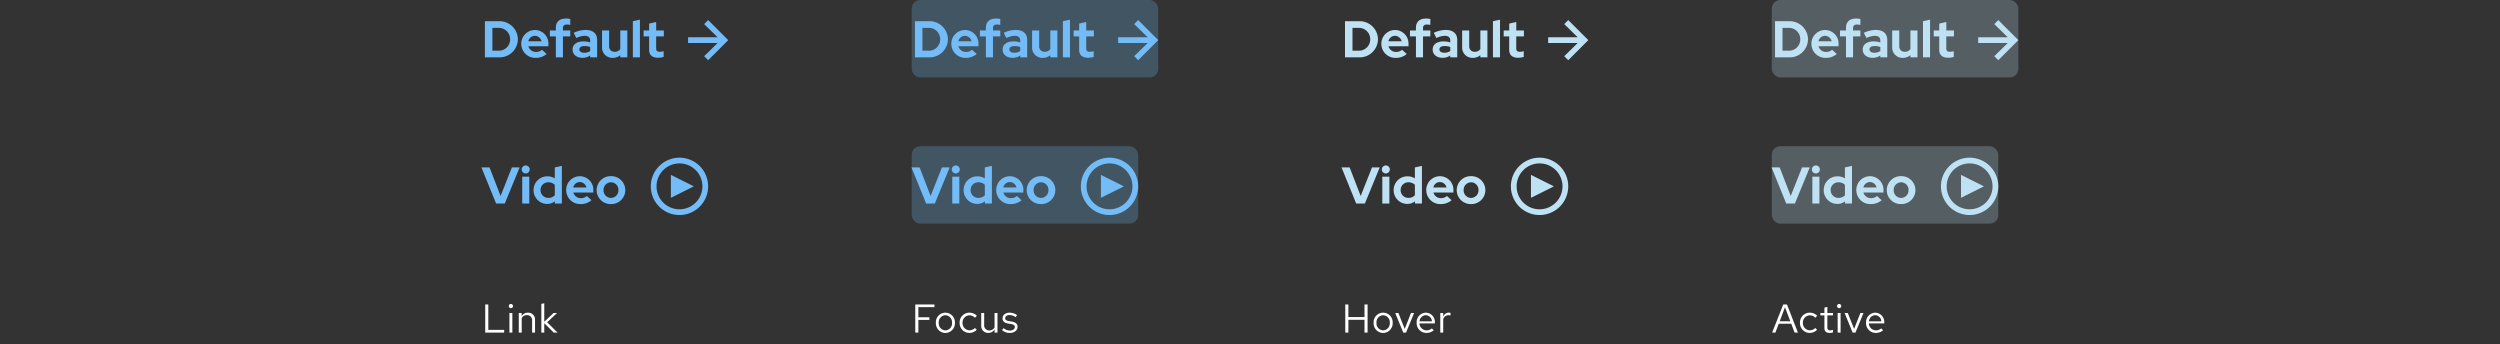 <svg xmlns="http://www.w3.org/2000/svg" width="872" height="120" viewBox="0 0 872 120">
  <rect x="0" y="0" width="872" height="120" fill="#333333" stroke="none"/>
  <g id="Outlined" transform="translate(-227 -5052)">
    <rect id="Rectangle" width="872" height="120" transform="translate(227 5052)" fill="none"/>
    <path id="Path" d="M.126,0H1.26L2.422-3.08H6.79L7.952,0H9.114L5.292-9.8H4ZM2.758-3.934l1.848-4.9,1.862,4.9ZM13.258-.8A2.478,2.478,0,0,1,11.5-1.6a2.478,2.478,0,0,1-.651-1.817,2.48,2.48,0,0,1,.653-1.8,2.48,2.48,0,0,1,1.741-.8,2.685,2.685,0,0,1,1.932.854l.658-.714A3.727,3.727,0,0,0,13.2-6.944,3.412,3.412,0,0,0,10.771-5.89a3.412,3.412,0,0,0-.943,2.474A3.424,3.424,0,0,0,10.77-.937,3.424,3.424,0,0,0,13.2.126,3.553,3.553,0,0,0,15.792-.98l-.63-.63a2.516,2.516,0,0,1-1.9.81Zm5.1-.742c0,1.092.616,1.666,1.792,1.666a3.837,3.837,0,0,0,1.19-.182v-.91a2.454,2.454,0,0,1-.966.182c-.714,0-.994-.294-.994-1.022V-5.992h1.96v-.84H19.38V-8.946l-1.022.238v1.876H16.94v.84h1.414ZM23.5-8.514a.726.726,0,0,0,.52-.218.726.726,0,0,0,.208-.524.741.741,0,0,0-.728-.728.744.744,0,0,0-.742.728.729.729,0,0,0,.211.528.729.729,0,0,0,.527.216Zm.5,1.68H22.974V0H24ZM28.2,0h.98l2.81-6.832H30.9L28.714-1.274,26.5-6.832H25.4ZM38.822-.784l-.644-.686a2.792,2.792,0,0,1-1.876.7,2.49,2.49,0,0,1-2.436-2.422h5.362V-3.5a3.228,3.228,0,0,0-.834-2.39,3.228,3.228,0,0,0-2.3-1.054,3.325,3.325,0,0,0-2.357,1.082,3.325,3.325,0,0,0-.863,2.446,3.41,3.41,0,0,0,.943,2.489A3.41,3.41,0,0,0,36.26.126a3.989,3.989,0,0,0,2.562-.91ZM36.078-6.062A2.256,2.256,0,0,1,38.22-3.92H33.894a2.282,2.282,0,0,1,2.184-2.142Z" transform="translate(845 5168)" fill="#fff"/>
    <path id="Path-2" data-name="Path" d="M1.232,0H2.31V-4.452H7.938V0H9.016V-9.8H7.938v4.382H2.31V-9.8H1.232Zm9.884-3.416a3.384,3.384,0,0,0,.905,2.481A3.384,3.384,0,0,0,14.434.14,3.378,3.378,0,0,0,16.858-.928a3.378,3.378,0,0,0,.908-2.488,3.353,3.353,0,0,0-.911-2.477,3.353,3.353,0,0,0-2.421-1.051,3.351,3.351,0,0,0-2.413,1.055,3.351,3.351,0,0,0-.905,2.473ZM14.434-.77a2.409,2.409,0,0,1-1.721-.818A2.409,2.409,0,0,1,12.124-3.4a2.43,2.43,0,0,1,.59-1.817,2.43,2.43,0,0,1,1.72-.829,2.44,2.44,0,0,1,1.726.827,2.44,2.44,0,0,1,.6,1.819,2.427,2.427,0,0,1-.6,1.812A2.427,2.427,0,0,1,14.434-.77ZM21.448,0h.98l2.814-6.832H24.15L21.966-1.274,19.754-6.832H18.648ZM32.074-.784,31.43-1.47a2.792,2.792,0,0,1-1.876.7,2.49,2.49,0,0,1-2.436-2.422H32.48V-3.5a3.228,3.228,0,0,0-.834-2.39,3.228,3.228,0,0,0-2.3-1.054,3.325,3.325,0,0,0-2.357,1.082,3.325,3.325,0,0,0-.863,2.446,3.41,3.41,0,0,0,.943,2.489A3.41,3.41,0,0,0,29.512.126a3.989,3.989,0,0,0,2.562-.91ZM29.33-6.062A2.256,2.256,0,0,1,31.472-3.92H27.146A2.282,2.282,0,0,1,29.33-6.062ZM34.37,0h1.022V-4.676a1.947,1.947,0,0,1,1.834-1.386,2.554,2.554,0,0,1,.714.126V-6.86a1.94,1.94,0,0,0-.644-.1,2.041,2.041,0,0,0-1.9,1.512V-6.832H34.37Z" transform="translate(695 5168)" fill="#fff"/>
    <path id="Path-3" data-name="Path" d="M1.246,0H2.324V-4.41H6.16v-.938H2.324V-8.862H7.938V-9.8H1.246ZM8.428-3.416A3.384,3.384,0,0,0,9.333-.935,3.384,3.384,0,0,0,11.746.14,3.378,3.378,0,0,0,14.17-.928a3.378,3.378,0,0,0,.908-2.488,3.353,3.353,0,0,0-.911-2.477,3.353,3.353,0,0,0-2.421-1.051A3.351,3.351,0,0,0,9.333-5.889a3.351,3.351,0,0,0-.905,2.473ZM11.746-.77a2.409,2.409,0,0,1-1.721-.818A2.409,2.409,0,0,1,9.436-3.4a2.43,2.43,0,0,1,.59-1.817,2.43,2.43,0,0,1,1.72-.829,2.44,2.44,0,0,1,1.726.827,2.44,2.44,0,0,1,.6,1.819,2.427,2.427,0,0,1-.6,1.812,2.427,2.427,0,0,1-1.724.818Zm8.4-.028a2.478,2.478,0,0,1-1.758-.8,2.478,2.478,0,0,1-.65-1.818,2.48,2.48,0,0,1,.653-1.8,2.48,2.48,0,0,1,1.741-.8,2.685,2.685,0,0,1,1.932.854l.658-.714A3.727,3.727,0,0,0,20.09-6.944,3.412,3.412,0,0,0,17.66-5.89a3.412,3.412,0,0,0-.944,2.474,3.424,3.424,0,0,0,.943,2.48A3.424,3.424,0,0,0,20.09.126,3.553,3.553,0,0,0,22.68-.98l-.63-.63a2.516,2.516,0,0,1-1.9.81Zm5.138-6.034H24.248v4.41A2.389,2.389,0,0,0,24.924-.6a2.389,2.389,0,0,0,1.8.717A2.446,2.446,0,0,0,28.9-1.106V0h1.022V-6.832H28.9v5.054A2.028,2.028,0,0,1,27.1-.742a1.765,1.765,0,0,1-1.365-.567,1.765,1.765,0,0,1-.455-1.407ZM31.5-.882A3.9,3.9,0,0,0,34.272.126c1.512,0,2.66-.924,2.66-2.114,0-1.008-.616-1.582-1.988-1.834L33.8-4.032c-.882-.154-1.176-.42-1.176-.98,0-.672.588-1.092,1.484-1.092a3.624,3.624,0,0,1,2.142.728l.5-.714a4.417,4.417,0,0,0-2.6-.854c-1.442,0-2.464.826-2.464,2,0,.994.6,1.554,1.932,1.792l1.12.2c.868.168,1.232.462,1.232,1.022,0,.714-.728,1.232-1.722,1.232a3.563,3.563,0,0,1-2.2-.854Z" transform="translate(545 5168)" fill="#fff"/>
    <path id="Path-4" data-name="Path" d="M1.246,0H7.854V-.952H2.324V-9.8H1.246Zm8.96-8.512a.726.726,0,0,0,.52-.218.726.726,0,0,0,.208-.524.741.741,0,0,0-.728-.728.744.744,0,0,0-.742.728.729.729,0,0,0,.213.529A.729.729,0,0,0,10.206-8.512Zm.5,1.68H9.688V0H10.71ZM12.95,0h1.022V-5.04a2.014,2.014,0,0,1,1.792-1.05,1.771,1.771,0,0,1,1.368.559,1.771,1.771,0,0,1,.468,1.4V0h1.02V-4.424a2.378,2.378,0,0,0-.678-1.812,2.378,2.378,0,0,0-1.8-.708,2.462,2.462,0,0,0-2.17,1.218V-6.832H12.95Zm7.868,0H21.84V-3.262L25.13,0h1.344L22.848-3.584,26.32-6.832H25.088L21.84-3.766V-10.22l-1.022.21Z" transform="translate(395 5168)" fill="#fff"/>
    <g id="CTA_Default_Video_Light_blue" data-name="CTA / Default / Video / Light blue" transform="translate(845 5103)">
      <rect id="Rectangle-2" data-name="Rectangle" width="79" height="27" rx="3" fill="#bee1f4" opacity="0.25"/>
      <g id="Component">
        <g id="Play_light_blue_" data-name="Play (light blue)" transform="translate(59 4)">
          <path id="Path-5" data-name="Path" d="M32,42A10,10,0,1,1,42,32,10,10,0,0,1,32,42Zm0-18a8,8,0,1,0,8,8,8,8,0,0,0-8-8Z" transform="translate(-22 -22)" fill="#bee1f4"/>
          <path id="Path-6" data-name="Path" d="M37,32l-8,4V28Z" transform="translate(-22 -22)" fill="#bee1f4"/>
        </g>
        <g id="Text">
          <rect id="Rectangle-3" data-name="Rectangle" width="50.184" height="17.482" transform="translate(-0.072 4.698)" fill="none"/>
          <path id="Path-7" data-name="Path" d="M5.04,0H8.064l5.184-12.6h-2.7L6.606-2.646,2.754-12.6H-.072ZM15.372-10.494a1.406,1.406,0,0,0,1.4-1.4,1.406,1.406,0,0,0-1.4-1.4,1.406,1.406,0,0,0-1.4,1.4,1.406,1.406,0,0,0,1.4,1.4Zm1.242,1.116H14.148V0h2.466ZM25.542,0h2.43V-13.14l-2.466.54v3.834A4.661,4.661,0,0,0,22.95-9.5a4.768,4.768,0,0,0-3.431,1.381A4.768,4.768,0,0,0,18.108-4.7a4.756,4.756,0,0,0,1.373,3.413,4.756,4.756,0,0,0,3.4,1.413,4.253,4.253,0,0,0,2.664-.9Zm-5-4.7a2.664,2.664,0,0,1,.786-1.945,2.664,2.664,0,0,1,1.95-.773,3.1,3.1,0,0,1,2.232.882V-2.88a3.008,3.008,0,0,1-2.232.9,2.686,2.686,0,0,1-1.947-.779A2.686,2.686,0,0,1,20.538-4.7Zm17.78,3.53L36.7-2.646a2.952,2.952,0,0,1-2.07.756,2.7,2.7,0,0,1-2.664-1.962H38.95V-4.5a4.733,4.733,0,0,0-1.242-3.515,4.733,4.733,0,0,0-3.4-1.525,4.787,4.787,0,0,0-3.435,1.415A4.787,4.787,0,0,0,29.482-4.68a4.882,4.882,0,0,0,1.494,3.5A4.882,4.882,0,0,0,34.524.18a5.622,5.622,0,0,0,3.8-1.35ZM34.254-7.506a2.419,2.419,0,0,1,2.286,1.89H31.95a2.355,2.355,0,0,1,2.3-1.89ZM40.1-4.68A4.873,4.873,0,0,0,41.577-1.2,4.873,4.873,0,0,0,45.1.18,4.873,4.873,0,0,0,48.623-1.2,4.873,4.873,0,0,0,50.1-4.68a4.888,4.888,0,0,0-1.475-3.49A4.888,4.888,0,0,0,45.1-9.558,4.888,4.888,0,0,0,41.575-8.17,4.888,4.888,0,0,0,40.1-4.68Zm5,2.718a2.634,2.634,0,0,1-1.86-.819,2.634,2.634,0,0,1-.724-1.9,2.638,2.638,0,0,1,.721-1.913,2.638,2.638,0,0,1,1.871-.823,2.627,2.627,0,0,1,1.874.82A2.627,2.627,0,0,1,47.7-4.68a2.634,2.634,0,0,1-.726,1.9,2.634,2.634,0,0,1-1.866.816Z" transform="translate(0 20)" fill="#bee1f4"/>
        </g>
      </g>
    </g>
    <g id="CTA_Default_Video_Light_blue-2" data-name="CTA / Default / Video / Light blue" transform="translate(695 5103)">
      <g id="Component-2" data-name="Component">
        <g id="Play_light_blue_2" data-name="Play (light blue)" transform="translate(59 4)">
          <path id="Path-8" data-name="Path" d="M32,42A10,10,0,1,1,42,32,10,10,0,0,1,32,42Zm0-18a8,8,0,1,0,8,8,8,8,0,0,0-8-8Z" transform="translate(-22 -22)" fill="#bee1f4"/>
          <path id="Path-9" data-name="Path" d="M37,32l-8,4V28Z" transform="translate(-22 -22)" fill="#bee1f4"/>
        </g>
        <g id="Text-2" data-name="Text">
          <rect id="Rectangle-4" data-name="Rectangle" width="50.184" height="17.482" transform="translate(-0.072 4.698)" fill="none"/>
          <path id="Path-10" data-name="Path" d="M5.04,0H8.064l5.184-12.6h-2.7L6.606-2.646,2.754-12.6H-.072ZM15.372-10.494a1.406,1.406,0,0,0,1.4-1.4,1.406,1.406,0,0,0-1.4-1.4,1.406,1.406,0,0,0-1.4,1.4,1.406,1.406,0,0,0,1.4,1.4Zm1.242,1.116H14.148V0h2.466ZM25.542,0h2.43V-13.14l-2.466.54v3.834A4.661,4.661,0,0,0,22.95-9.5a4.768,4.768,0,0,0-3.431,1.381A4.768,4.768,0,0,0,18.108-4.7a4.756,4.756,0,0,0,1.373,3.413,4.756,4.756,0,0,0,3.4,1.413,4.253,4.253,0,0,0,2.664-.9Zm-5-4.7a2.664,2.664,0,0,1,.786-1.945,2.664,2.664,0,0,1,1.95-.773,3.1,3.1,0,0,1,2.232.882V-2.88a3.008,3.008,0,0,1-2.232.9,2.686,2.686,0,0,1-1.947-.779A2.686,2.686,0,0,1,20.538-4.7Zm17.78,3.53L36.7-2.646a2.952,2.952,0,0,1-2.07.756,2.7,2.7,0,0,1-2.664-1.962H38.95V-4.5a4.733,4.733,0,0,0-1.242-3.515,4.733,4.733,0,0,0-3.4-1.525,4.787,4.787,0,0,0-3.435,1.415A4.787,4.787,0,0,0,29.482-4.68a4.882,4.882,0,0,0,1.494,3.5A4.882,4.882,0,0,0,34.524.18a5.622,5.622,0,0,0,3.8-1.35ZM34.254-7.506a2.419,2.419,0,0,1,2.286,1.89H31.95a2.355,2.355,0,0,1,2.3-1.89ZM40.1-4.68A4.873,4.873,0,0,0,41.577-1.2,4.873,4.873,0,0,0,45.1.18,4.873,4.873,0,0,0,48.623-1.2,4.873,4.873,0,0,0,50.1-4.68a4.888,4.888,0,0,0-1.475-3.49A4.888,4.888,0,0,0,45.1-9.558,4.888,4.888,0,0,0,41.575-8.17,4.888,4.888,0,0,0,40.1-4.68Zm5,2.718a2.634,2.634,0,0,1-1.86-.819,2.634,2.634,0,0,1-.724-1.9,2.638,2.638,0,0,1,.721-1.913,2.638,2.638,0,0,1,1.871-.823,2.627,2.627,0,0,1,1.874.82A2.627,2.627,0,0,1,47.7-4.68a2.634,2.634,0,0,1-.726,1.9,2.634,2.634,0,0,1-1.866.816Z" transform="translate(0 20)" fill="#bee1f4"/>
        </g>
      </g>
    </g>
    <g id="CTA_Default_Video_Light_blue-3" data-name="CTA / Default / Video / Light blue" transform="translate(545 5103)">
      <rect id="Rectangle-5" data-name="Rectangle" width="79" height="27" rx="3" fill="#73bcf7" opacity="0.25"/>
      <g id="Component-3" data-name="Component">
        <g id="Play_light_blue_3" data-name="Play (light blue)" transform="translate(59 4)">
          <path id="Path-11" data-name="Path" d="M32,42A10,10,0,1,1,42,32,10,10,0,0,1,32,42Zm0-18a8,8,0,1,0,8,8,8,8,0,0,0-8-8Z" transform="translate(-22 -22)" fill="#73bcf7"/>
          <path id="Path-12" data-name="Path" d="M37,32l-8,4V28Z" transform="translate(-22 -22)" fill="#73bcf7"/>
        </g>
        <g id="Text-3" data-name="Text">
          <rect id="Rectangle-6" data-name="Rectangle" width="50.184" height="17.482" transform="translate(-0.072 4.698)" fill="none"/>
          <path id="Path-13" data-name="Path" d="M5.04,0H8.064l5.184-12.6h-2.7L6.606-2.646,2.754-12.6H-.072ZM15.372-10.494a1.406,1.406,0,0,0,1.4-1.4,1.406,1.406,0,0,0-1.4-1.4,1.406,1.406,0,0,0-1.4,1.4,1.406,1.406,0,0,0,1.4,1.4Zm1.242,1.116H14.148V0h2.466ZM25.542,0h2.43V-13.14l-2.466.54v3.834A4.661,4.661,0,0,0,22.95-9.5a4.768,4.768,0,0,0-3.431,1.381A4.768,4.768,0,0,0,18.108-4.7a4.756,4.756,0,0,0,1.373,3.413,4.756,4.756,0,0,0,3.4,1.413,4.253,4.253,0,0,0,2.664-.9Zm-5-4.7a2.664,2.664,0,0,1,.786-1.945,2.664,2.664,0,0,1,1.95-.773,3.1,3.1,0,0,1,2.232.882V-2.88a3.008,3.008,0,0,1-2.232.9,2.686,2.686,0,0,1-1.947-.779A2.686,2.686,0,0,1,20.538-4.7Zm17.78,3.53L36.7-2.646a2.952,2.952,0,0,1-2.07.756,2.7,2.7,0,0,1-2.664-1.962H38.95V-4.5a4.733,4.733,0,0,0-1.242-3.515,4.733,4.733,0,0,0-3.4-1.525,4.787,4.787,0,0,0-3.435,1.415A4.787,4.787,0,0,0,29.482-4.68a4.882,4.882,0,0,0,1.494,3.5A4.882,4.882,0,0,0,34.524.18a5.622,5.622,0,0,0,3.8-1.35ZM34.254-7.506a2.419,2.419,0,0,1,2.286,1.89H31.95a2.355,2.355,0,0,1,2.3-1.89ZM40.1-4.68A4.873,4.873,0,0,0,41.577-1.2,4.873,4.873,0,0,0,45.1.18,4.873,4.873,0,0,0,48.623-1.2,4.873,4.873,0,0,0,50.1-4.68a4.888,4.888,0,0,0-1.475-3.49A4.888,4.888,0,0,0,45.1-9.558,4.888,4.888,0,0,0,41.575-8.17,4.888,4.888,0,0,0,40.1-4.68Zm5,2.718a2.634,2.634,0,0,1-1.86-.819,2.634,2.634,0,0,1-.724-1.9,2.638,2.638,0,0,1,.721-1.913,2.638,2.638,0,0,1,1.871-.823,2.627,2.627,0,0,1,1.874.82A2.627,2.627,0,0,1,47.7-4.68a2.634,2.634,0,0,1-.726,1.9,2.634,2.634,0,0,1-1.866.816Z" transform="translate(0 20)" fill="#73bcf7"/>
        </g>
      </g>
    </g>
    <g id="CTA_Default_Video_Light_blue-4" data-name="CTA / Default / Video / Light blue" transform="translate(395 5103)">
      <g id="Component-4" data-name="Component">
        <g id="Play_light_blue_4" data-name="Play (light blue)" transform="translate(59 4)">
          <path id="Path-14" data-name="Path" d="M32,42A10,10,0,1,1,42,32,10,10,0,0,1,32,42Zm0-18a8,8,0,1,0,8,8,8,8,0,0,0-8-8Z" transform="translate(-22 -22)" fill="#73bcf7"/>
          <path id="Path-15" data-name="Path" d="M37,32l-8,4V28Z" transform="translate(-22 -22)" fill="#73bcf7"/>
        </g>
        <g id="Text-4" data-name="Text">
          <rect id="Rectangle-7" data-name="Rectangle" width="50.184" height="17.482" transform="translate(-0.072 4.698)" fill="none"/>
          <path id="Path-16" data-name="Path" d="M5.04,0H8.064l5.184-12.6h-2.7L6.606-2.646,2.754-12.6H-.072ZM15.372-10.494a1.406,1.406,0,0,0,1.4-1.4,1.406,1.406,0,0,0-1.4-1.4,1.406,1.406,0,0,0-1.4,1.4,1.406,1.406,0,0,0,1.4,1.4Zm1.242,1.116H14.148V0h2.466ZM25.542,0h2.43V-13.14l-2.466.54v3.834A4.661,4.661,0,0,0,22.95-9.5a4.768,4.768,0,0,0-3.431,1.381A4.768,4.768,0,0,0,18.108-4.7a4.756,4.756,0,0,0,1.373,3.413,4.756,4.756,0,0,0,3.4,1.413,4.253,4.253,0,0,0,2.664-.9Zm-5-4.7a2.664,2.664,0,0,1,.786-1.945,2.664,2.664,0,0,1,1.95-.773,3.1,3.1,0,0,1,2.232.882V-2.88a3.008,3.008,0,0,1-2.232.9,2.686,2.686,0,0,1-1.947-.779A2.686,2.686,0,0,1,20.538-4.7Zm17.78,3.53L36.7-2.646a2.952,2.952,0,0,1-2.07.756,2.7,2.7,0,0,1-2.664-1.962H38.95V-4.5a4.733,4.733,0,0,0-1.242-3.515,4.733,4.733,0,0,0-3.4-1.525,4.787,4.787,0,0,0-3.435,1.415A4.787,4.787,0,0,0,29.482-4.68a4.882,4.882,0,0,0,1.494,3.5A4.882,4.882,0,0,0,34.524.18a5.622,5.622,0,0,0,3.8-1.35ZM34.254-7.506a2.419,2.419,0,0,1,2.286,1.89H31.95a2.355,2.355,0,0,1,2.3-1.89ZM40.1-4.68A4.873,4.873,0,0,0,41.577-1.2,4.873,4.873,0,0,0,45.1.18,4.873,4.873,0,0,0,48.623-1.2,4.873,4.873,0,0,0,50.1-4.68a4.888,4.888,0,0,0-1.475-3.49A4.888,4.888,0,0,0,45.1-9.558,4.888,4.888,0,0,0,41.575-8.17,4.888,4.888,0,0,0,40.1-4.68Zm5,2.718a2.634,2.634,0,0,1-1.86-.819,2.634,2.634,0,0,1-.724-1.9,2.638,2.638,0,0,1,.721-1.913,2.638,2.638,0,0,1,1.871-.823,2.627,2.627,0,0,1,1.874.82A2.627,2.627,0,0,1,47.7-4.68a2.634,2.634,0,0,1-.726,1.9,2.634,2.634,0,0,1-1.866.816Z" transform="translate(0 20)" fill="#73bcf7"/>
        </g>
      </g>
    </g>
    <g id="CTA_Default_Light_blue_FTS" data-name="CTA / Default / Light blue / FTS" transform="translate(845 5052)">
      <rect id="Rectangle-8" data-name="Rectangle" width="86" height="27" rx="3" fill="#bee1f4" opacity="0.25"/>
      <g id="Component-5" data-name="Component">
        <g id="Arrow_light_blue_" data-name="Arrow (light blue)" transform="translate(72 7)">
          <path id="Arrow" d="M7,0,5.6,1.4,10.3,6H0V8H10.3L5.6,12.6,7,14l7-7Z" fill="#bee1f4"/>
        </g>
        <g id="Text-5" data-name="Text">
          <rect id="Rectangle-9" data-name="Rectangle" width="62.406" height="17.716" transform="translate(1.134 4.464)" fill="none"/>
          <path id="Path-17" data-name="Path" d="M1.134,0H5.976a6.376,6.376,0,0,0,4.653-1.725,6.376,6.376,0,0,0,2.007-4.539,6.4,6.4,0,0,0-1.988-4.578A6.4,6.4,0,0,0,5.976-12.6H1.134ZM5.958-10.278A3.942,3.942,0,0,1,8.795-9.111,3.942,3.942,0,0,1,9.936-6.264,3.915,3.915,0,0,1,8.777-3.456,3.915,3.915,0,0,1,5.958-2.322H3.744v-7.956Zm16.7,9.108-1.62-1.476a2.952,2.952,0,0,1-2.07.756A2.7,2.7,0,0,1,16.3-3.852h6.984V-4.5a4.733,4.733,0,0,0-1.242-3.515,4.733,4.733,0,0,0-3.4-1.525,4.787,4.787,0,0,0-3.435,1.415A4.787,4.787,0,0,0,13.82-4.68a4.882,4.882,0,0,0,1.495,3.5A4.882,4.882,0,0,0,18.864.18a5.622,5.622,0,0,0,3.8-1.35ZM18.594-7.506a2.419,2.419,0,0,1,2.286,1.89H16.29a2.355,2.355,0,0,1,2.3-1.89Zm5.2-1.872v2.07h2.088V0H28.35V-7.308h2.556v-2.07H28.35v-.846c0-.828.468-1.224,1.4-1.224A5.445,5.445,0,0,1,30.9-11.3v-2.07a6.023,6.023,0,0,0-1.458-.162c-2.3,0-3.564,1.152-3.564,3.258v.9ZM35.136.162a4.457,4.457,0,0,0,2.718-.81V0h2.43V-6.084c0-2.214-1.458-3.474-4-3.474A9.779,9.779,0,0,0,32.112-8.55l.9,1.818a7.267,7.267,0,0,1,2.862-.774c1.314,0,1.98.558,1.98,1.638V-5.2a7.585,7.585,0,0,0-2.286-.36c-2.412,0-3.852,1.062-3.852,2.844C31.716-1.008,33.12.162,35.136.162ZM34.074-2.772c0-.72.666-1.17,1.8-1.17a5.449,5.449,0,0,1,1.98.342v1.4a3.551,3.551,0,0,1-2.07.594C34.74-1.6,34.074-2.052,34.074-2.772ZM44.46-9.378H41.994v5.814A3.573,3.573,0,0,0,43.023-.877,3.573,3.573,0,0,0,45.7.18a3.993,3.993,0,0,0,2.646-.936V0h2.466V-9.378H48.348v6.5a2.257,2.257,0,0,1-1.944.936,1.843,1.843,0,0,1-1.421-.549,1.843,1.843,0,0,1-.523-1.431ZM55.206-13.14l-2.466.54V0h2.466Zm3.2,10.494c0,1.836,1.08,2.79,3.168,2.79a7.651,7.651,0,0,0,1.908-.288V-2.16a3.794,3.794,0,0,1-1.314.216c-.954,0-1.3-.324-1.3-1.206V-7.308H63.54v-2.07H60.876V-12.33l-2.466.558v2.394H56.484v2.07H58.41Z" transform="translate(0 20)" fill="#bee1f4"/>
        </g>
      </g>
    </g>
    <g id="CTA_Default_Light_blue_FTS-2" data-name="CTA / Default / Light blue / FTS" transform="translate(695 5052)">
      <g id="Component-6" data-name="Component">
        <g id="Arrow_light_blue_2" data-name="Arrow (light blue)" transform="translate(72 7)">
          <path id="Arrow-2" data-name="Arrow" d="M7,0,5.6,1.4,10.3,6H0V8H10.3L5.6,12.6,7,14l7-7Z" fill="#bee1f4"/>
        </g>
        <g id="Text-6" data-name="Text">
          <rect id="Rectangle-10" data-name="Rectangle" width="62.406" height="17.716" transform="translate(1.134 4.464)" fill="none"/>
          <path id="Path-18" data-name="Path" d="M1.134,0H5.976a6.376,6.376,0,0,0,4.653-1.725,6.376,6.376,0,0,0,2.007-4.539,6.4,6.4,0,0,0-1.988-4.578A6.4,6.4,0,0,0,5.976-12.6H1.134ZM5.958-10.278A3.942,3.942,0,0,1,8.795-9.111,3.942,3.942,0,0,1,9.936-6.264,3.915,3.915,0,0,1,8.777-3.456,3.915,3.915,0,0,1,5.958-2.322H3.744v-7.956Zm16.7,9.108-1.62-1.476a2.952,2.952,0,0,1-2.07.756A2.7,2.7,0,0,1,16.3-3.852h6.984V-4.5a4.733,4.733,0,0,0-1.242-3.515,4.733,4.733,0,0,0-3.4-1.525,4.787,4.787,0,0,0-3.435,1.415A4.787,4.787,0,0,0,13.82-4.68a4.882,4.882,0,0,0,1.495,3.5A4.882,4.882,0,0,0,18.864.18a5.622,5.622,0,0,0,3.8-1.35ZM18.594-7.506a2.419,2.419,0,0,1,2.286,1.89H16.29a2.355,2.355,0,0,1,2.3-1.89Zm5.2-1.872v2.07h2.088V0H28.35V-7.308h2.556v-2.07H28.35v-.846c0-.828.468-1.224,1.4-1.224A5.445,5.445,0,0,1,30.9-11.3v-2.07a6.023,6.023,0,0,0-1.458-.162c-2.3,0-3.564,1.152-3.564,3.258v.9ZM35.136.162a4.457,4.457,0,0,0,2.718-.81V0h2.43V-6.084c0-2.214-1.458-3.474-4-3.474A9.779,9.779,0,0,0,32.112-8.55l.9,1.818a7.267,7.267,0,0,1,2.862-.774c1.314,0,1.98.558,1.98,1.638V-5.2a7.585,7.585,0,0,0-2.286-.36c-2.412,0-3.852,1.062-3.852,2.844C31.716-1.008,33.12.162,35.136.162ZM34.074-2.772c0-.72.666-1.17,1.8-1.17a5.449,5.449,0,0,1,1.98.342v1.4a3.551,3.551,0,0,1-2.07.594C34.74-1.6,34.074-2.052,34.074-2.772ZM44.46-9.378H41.994v5.814A3.573,3.573,0,0,0,43.023-.877,3.573,3.573,0,0,0,45.7.18a3.993,3.993,0,0,0,2.646-.936V0h2.466V-9.378H48.348v6.5a2.257,2.257,0,0,1-1.944.936,1.843,1.843,0,0,1-1.421-.549,1.843,1.843,0,0,1-.523-1.431ZM55.206-13.14l-2.466.54V0h2.466Zm3.2,10.494c0,1.836,1.08,2.79,3.168,2.79a7.651,7.651,0,0,0,1.908-.288V-2.16a3.794,3.794,0,0,1-1.314.216c-.954,0-1.3-.324-1.3-1.206V-7.308H63.54v-2.07H60.876V-12.33l-2.466.558v2.394H56.484v2.07H58.41Z" transform="translate(0 20)" fill="#bee1f4"/>
        </g>
      </g>
    </g>
    <g id="CTA_Default_Light_blue_FTS-3" data-name="CTA / Default / Light blue / FTS" transform="translate(545 5052)">
      <rect id="Rectangle-11" data-name="Rectangle" width="86" height="27" rx="3" fill="#73bcf7" opacity="0.25"/>
      <g id="Component-7" data-name="Component">
        <g id="Arrow_light_blue_3" data-name="Arrow (light blue)" transform="translate(72 7)">
          <path id="Arrow-3" data-name="Arrow" d="M7,0,5.6,1.4,10.3,6H0V8H10.3L5.6,12.6,7,14l7-7Z" fill="#73bcf7"/>
        </g>
        <g id="Text-7" data-name="Text">
          <rect id="Rectangle-12" data-name="Rectangle" width="62.406" height="17.716" transform="translate(1.134 4.464)" fill="none"/>
          <path id="Path-19" data-name="Path" d="M1.134,0H5.976a6.376,6.376,0,0,0,4.653-1.725,6.376,6.376,0,0,0,2.007-4.539,6.4,6.4,0,0,0-1.988-4.578A6.4,6.4,0,0,0,5.976-12.6H1.134ZM5.958-10.278A3.942,3.942,0,0,1,8.795-9.111,3.942,3.942,0,0,1,9.936-6.264,3.915,3.915,0,0,1,8.777-3.456,3.915,3.915,0,0,1,5.958-2.322H3.744v-7.956Zm16.7,9.108-1.62-1.476a2.952,2.952,0,0,1-2.07.756A2.7,2.7,0,0,1,16.3-3.852h6.984V-4.5a4.733,4.733,0,0,0-1.242-3.515,4.733,4.733,0,0,0-3.4-1.525,4.787,4.787,0,0,0-3.435,1.415A4.787,4.787,0,0,0,13.82-4.68a4.882,4.882,0,0,0,1.495,3.5A4.882,4.882,0,0,0,18.864.18a5.622,5.622,0,0,0,3.8-1.35ZM18.594-7.506a2.419,2.419,0,0,1,2.286,1.89H16.29a2.355,2.355,0,0,1,2.3-1.89Zm5.2-1.872v2.07h2.088V0H28.35V-7.308h2.556v-2.07H28.35v-.846c0-.828.468-1.224,1.4-1.224A5.445,5.445,0,0,1,30.9-11.3v-2.07a6.023,6.023,0,0,0-1.458-.162c-2.3,0-3.564,1.152-3.564,3.258v.9ZM35.136.162a4.457,4.457,0,0,0,2.718-.81V0h2.43V-6.084c0-2.214-1.458-3.474-4-3.474A9.779,9.779,0,0,0,32.112-8.55l.9,1.818a7.267,7.267,0,0,1,2.862-.774c1.314,0,1.98.558,1.98,1.638V-5.2a7.585,7.585,0,0,0-2.286-.36c-2.412,0-3.852,1.062-3.852,2.844C31.716-1.008,33.12.162,35.136.162ZM34.074-2.772c0-.72.666-1.17,1.8-1.17a5.449,5.449,0,0,1,1.98.342v1.4a3.551,3.551,0,0,1-2.07.594C34.74-1.6,34.074-2.052,34.074-2.772ZM44.46-9.378H41.994v5.814A3.573,3.573,0,0,0,43.023-.877,3.573,3.573,0,0,0,45.7.18a3.993,3.993,0,0,0,2.646-.936V0h2.466V-9.378H48.348v6.5a2.257,2.257,0,0,1-1.944.936,1.843,1.843,0,0,1-1.421-.549,1.843,1.843,0,0,1-.523-1.431ZM55.206-13.14l-2.466.54V0h2.466Zm3.2,10.494c0,1.836,1.08,2.79,3.168,2.79a7.651,7.651,0,0,0,1.908-.288V-2.16a3.794,3.794,0,0,1-1.314.216c-.954,0-1.3-.324-1.3-1.206V-7.308H63.54v-2.07H60.876V-12.33l-2.466.558v2.394H56.484v2.07H58.41Z" transform="translate(0 20)" fill="#73bcf7"/>
        </g>
      </g>
    </g>
    <g id="CTA_Default_Light_blue_FTS-4" data-name="CTA / Default / Light blue / FTS" transform="translate(395 5052)">
      <g id="Component-8" data-name="Component">
        <g id="Arrow_light_blue_4" data-name="Arrow (light blue)" transform="translate(72 7)">
          <path id="Arrow-4" data-name="Arrow" d="M7,0,5.6,1.4,10.3,6H0V8H10.3L5.6,12.6,7,14l7-7Z" fill="#73bcf7"/>
        </g>
        <g id="Text-8" data-name="Text">
          <rect id="Rectangle-13" data-name="Rectangle" width="62.406" height="17.716" transform="translate(1.134 4.464)" fill="none"/>
          <path id="Path-20" data-name="Path" d="M1.134,0H5.976a6.376,6.376,0,0,0,4.653-1.725,6.376,6.376,0,0,0,2.007-4.539,6.4,6.4,0,0,0-1.988-4.578A6.4,6.4,0,0,0,5.976-12.6H1.134ZM5.958-10.278A3.942,3.942,0,0,1,8.795-9.111,3.942,3.942,0,0,1,9.936-6.264,3.915,3.915,0,0,1,8.777-3.456,3.915,3.915,0,0,1,5.958-2.322H3.744v-7.956Zm16.7,9.108-1.62-1.476a2.952,2.952,0,0,1-2.07.756A2.7,2.7,0,0,1,16.3-3.852h6.984V-4.5a4.733,4.733,0,0,0-1.242-3.515,4.733,4.733,0,0,0-3.4-1.525,4.787,4.787,0,0,0-3.435,1.415A4.787,4.787,0,0,0,13.82-4.68a4.882,4.882,0,0,0,1.495,3.5A4.882,4.882,0,0,0,18.864.18a5.622,5.622,0,0,0,3.8-1.35ZM18.594-7.506a2.419,2.419,0,0,1,2.286,1.89H16.29a2.355,2.355,0,0,1,2.3-1.89Zm5.2-1.872v2.07h2.088V0H28.35V-7.308h2.556v-2.07H28.35v-.846c0-.828.468-1.224,1.4-1.224A5.445,5.445,0,0,1,30.9-11.3v-2.07a6.023,6.023,0,0,0-1.458-.162c-2.3,0-3.564,1.152-3.564,3.258v.9ZM35.136.162a4.457,4.457,0,0,0,2.718-.81V0h2.43V-6.084c0-2.214-1.458-3.474-4-3.474A9.779,9.779,0,0,0,32.112-8.55l.9,1.818a7.267,7.267,0,0,1,2.862-.774c1.314,0,1.98.558,1.98,1.638V-5.2a7.585,7.585,0,0,0-2.286-.36c-2.412,0-3.852,1.062-3.852,2.844C31.716-1.008,33.12.162,35.136.162ZM34.074-2.772c0-.72.666-1.17,1.8-1.17a5.449,5.449,0,0,1,1.98.342v1.4a3.551,3.551,0,0,1-2.07.594C34.74-1.6,34.074-2.052,34.074-2.772ZM44.46-9.378H41.994v5.814A3.573,3.573,0,0,0,43.023-.877,3.573,3.573,0,0,0,45.7.18a3.993,3.993,0,0,0,2.646-.936V0h2.466V-9.378H48.348v6.5a2.257,2.257,0,0,1-1.944.936,1.843,1.843,0,0,1-1.421-.549,1.843,1.843,0,0,1-.523-1.431ZM55.206-13.14l-2.466.54V0h2.466Zm3.2,10.494c0,1.836,1.08,2.79,3.168,2.79a7.651,7.651,0,0,0,1.908-.288V-2.16a3.794,3.794,0,0,1-1.314.216c-.954,0-1.3-.324-1.3-1.206V-7.308H63.54v-2.07H60.876V-12.33l-2.466.558v2.394H56.484v2.07H58.41Z" transform="translate(0 20)" fill="#73bcf7"/>
        </g>
      </g>
    </g>
  </g>
</svg>

